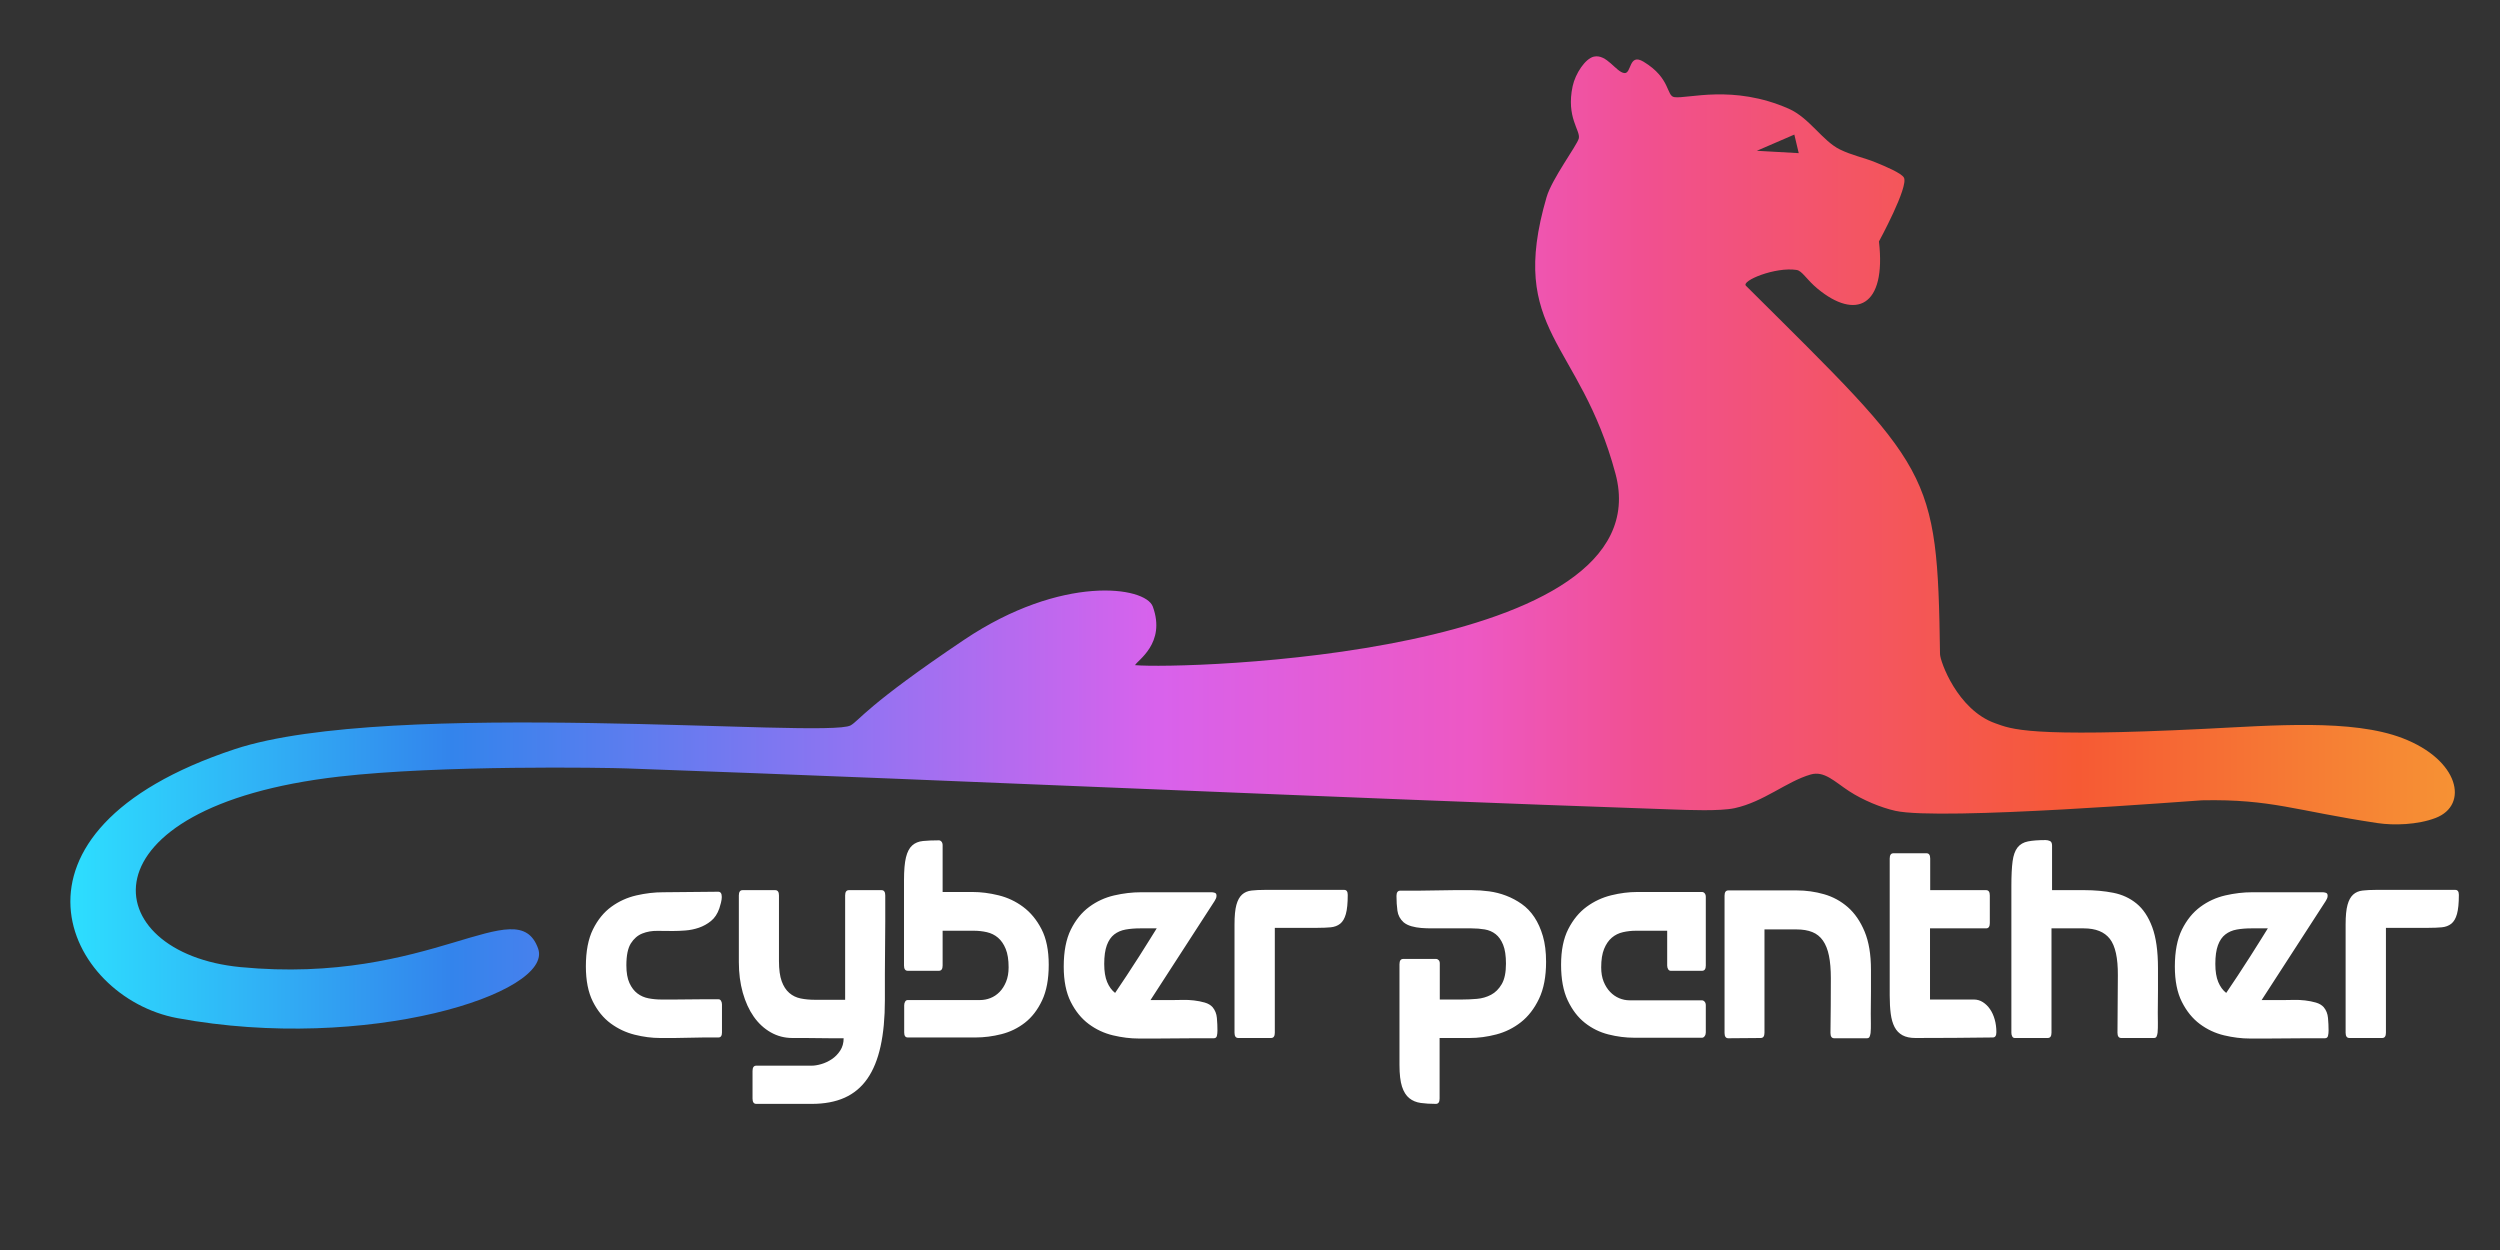 <?xml version="1.0" encoding="UTF-8" standalone="no"?> <svg xmlns="http://www.w3.org/2000/svg" xmlns:xlink="http://www.w3.org/1999/xlink" xmlns:serif="http://www.serif.com/" width="100%" height="100%" viewBox="0 0 1200 600" version="1.1" xml:space="preserve" style="fill-rule:evenodd;clip-rule:evenodd;stroke-linejoin:round;stroke-miterlimit:2;"><rect x="0" y="0" width="1200" height="600" fill="#333333" stroke="none"/> <g transform="matrix(1.165,0,0,1.518,-139.69,-245.612)"> <path d="M417.371,488.27C417.371,489.325 416.882,489.853 415.904,489.853L409.879,489.853L397.907,490.02L391.882,490.02C388.484,490.02 384.982,489.672 381.378,488.978C377.773,488.283 374.478,487.089 371.491,485.395C368.505,483.7 366.059,481.395 364.153,478.478C362.248,475.561 361.295,471.853 361.295,467.353C361.295,462.575 362.274,458.672 364.231,455.645C366.187,452.617 368.711,450.242 371.8,448.52C374.89,446.797 378.314,445.603 382.073,444.936C385.832,444.27 389.514,443.936 393.118,443.936L415.827,443.77C416.805,443.77 417.294,444.325 417.294,445.436C417.294,445.936 417.178,446.547 416.947,447.27C416.715,447.992 416.496,448.575 416.29,449.02C415.518,450.742 414.372,452.075 412.853,453.02C411.334,453.964 409.673,454.672 407.871,455.145C406.069,455.617 404.228,455.908 402.348,456.02C400.469,456.131 398.757,456.186 397.212,456.186C395.204,456.186 393.067,456.172 390.801,456.145C388.535,456.117 386.45,456.395 384.545,456.978C382.639,457.561 381.069,458.603 379.833,460.103C378.597,461.603 377.979,463.908 377.979,467.02C377.979,469.353 378.404,471.228 379.254,472.645C380.103,474.061 381.198,475.158 382.536,475.936C383.875,476.714 385.407,477.228 387.132,477.478C388.857,477.728 390.595,477.853 392.346,477.853L398.216,477.853L410.034,477.77L415.904,477.77C416.367,477.77 416.728,477.936 416.985,478.27C417.243,478.603 417.371,478.992 417.371,479.436L417.371,488.27ZM467.5,490.103L462.248,490.103L451.666,490.02L446.414,490.02C443.17,490.02 440.183,489.422 437.454,488.228C434.725,487.033 432.395,485.381 430.464,483.27C428.533,481.158 427.026,478.631 425.945,475.686C424.864,472.742 424.323,469.52 424.323,466.02L424.323,444.936C424.323,443.825 424.838,443.27 425.868,443.27L439.308,443.27C440.337,443.27 440.852,443.825 440.852,444.936L440.852,465.686C440.852,468.353 441.226,470.478 441.972,472.061C442.719,473.645 443.762,474.881 445.1,475.77C446.439,476.658 448.01,477.242 449.812,477.52C451.614,477.797 453.545,477.936 455.605,477.936L468.118,477.936L468.118,444.936C468.118,443.825 468.633,443.27 469.663,443.27L483.102,443.27C484.132,443.27 484.647,443.825 484.647,444.936L484.647,453.186L484.493,469.77L484.493,478.02C484.493,483.631 483.901,488.506 482.716,492.645C481.532,496.783 479.717,500.2 477.271,502.895C474.825,505.589 471.71,507.589 467.925,508.895C464.14,510.2 459.622,510.853 454.369,510.853L431.506,510.853C430.476,510.853 429.962,510.297 429.962,509.186L429.962,500.436C429.962,499.325 430.476,498.77 431.506,498.77L454.369,498.77C455.502,498.77 456.815,498.603 458.308,498.27C459.802,497.936 461.231,497.422 462.595,496.728C463.96,496.033 465.118,495.131 466.071,494.02C467.024,492.908 467.5,491.603 467.5,490.103ZM493.916,489.853C492.938,489.853 492.448,489.325 492.448,488.27L492.448,479.686C492.448,479.242 492.577,478.853 492.835,478.52C493.092,478.186 493.453,478.02 493.916,478.02L523.73,478.02C525.172,478.02 526.588,477.811 527.979,477.395C529.369,476.978 530.618,476.339 531.725,475.478C532.832,474.617 533.733,473.533 534.428,472.228C535.123,470.922 535.471,469.408 535.471,467.686C535.471,465.297 535.072,463.353 534.274,461.853C533.476,460.353 532.42,459.172 531.107,458.311C529.794,457.45 528.262,456.867 526.511,456.561C524.76,456.256 522.958,456.103 521.104,456.103L508.283,456.103L508.283,467.103C508.283,468.214 507.768,468.77 506.738,468.77L493.916,468.77C492.886,468.77 492.371,468.214 492.371,467.103L492.371,440.103C492.371,436.992 492.641,434.589 493.182,432.895C493.723,431.2 494.572,429.95 495.731,429.145C496.89,428.339 498.383,427.867 500.211,427.728C502.039,427.589 504.215,427.52 506.738,427.52C507.15,427.52 507.51,427.658 507.819,427.936C508.128,428.214 508.283,428.603 508.283,429.103L508.283,443.853L520.641,443.853C524.039,443.853 527.592,444.2 531.3,444.895C535.007,445.589 538.393,446.811 541.457,448.561C544.521,450.311 547.044,452.658 549.026,455.603C551.009,458.547 552,462.297 552,466.853C552,471.408 551.086,475.172 549.258,478.145C547.43,481.117 545.074,483.464 542.191,485.186C539.307,486.908 536.076,488.117 532.497,488.811C528.918,489.506 525.378,489.853 521.877,489.853L493.916,489.853ZM603.596,478.02C604.575,478.02 605.81,478.006 607.304,477.978C608.797,477.95 610.316,478.006 611.861,478.145C613.406,478.283 614.873,478.506 616.264,478.811C617.654,479.117 618.735,479.603 619.508,480.27C620.537,481.214 621.13,482.353 621.284,483.686C621.439,485.02 621.516,486.353 621.516,487.686C621.516,488.297 621.439,488.853 621.284,489.353C621.13,489.853 620.692,490.103 619.971,490.103L612.247,490.103L596.799,490.186L589.075,490.186C585.677,490.186 582.149,489.853 578.493,489.186C574.837,488.52 571.503,487.325 568.491,485.603C565.478,483.881 563.007,481.547 561.076,478.603C559.145,475.658 558.179,471.936 558.179,467.436C558.179,462.658 559.158,458.756 561.114,455.728C563.071,452.7 565.594,450.311 568.684,448.561C571.773,446.811 575.198,445.603 578.957,444.936C582.716,444.27 586.398,443.936 590.002,443.936L619.199,443.936C619.508,443.936 619.907,443.992 620.396,444.103C620.885,444.214 621.13,444.52 621.13,445.02C621.13,445.353 621.052,445.645 620.898,445.895C620.743,446.145 620.563,446.408 620.357,446.686L593.941,478.02L603.596,478.02ZM589.693,455.353C587.479,455.353 585.471,455.478 583.668,455.728C581.866,455.978 580.308,456.492 578.995,457.27C577.682,458.047 576.665,459.186 575.944,460.686C575.224,462.186 574.863,464.158 574.863,466.603C574.863,468.936 575.262,470.839 576.06,472.311C576.858,473.783 577.953,474.936 579.343,475.77C580.785,474.158 582.394,472.311 584.17,470.228C585.947,468.145 587.672,466.103 589.346,464.103C591.019,462.103 592.499,460.297 593.787,458.686C595.074,457.075 595.975,455.964 596.49,455.353L589.693,455.353ZM673.73,443.186C674.708,443.186 675.197,443.714 675.197,444.77C675.197,447.381 674.94,449.395 674.425,450.811C673.91,452.228 673.125,453.256 672.069,453.895C671.014,454.533 669.713,454.908 668.169,455.02C666.624,455.131 664.821,455.186 662.762,455.186L645.151,455.186L645.151,488.353C645.151,489.464 644.636,490.02 643.606,490.02L630.089,490.02C629.06,490.02 628.545,489.464 628.545,488.353L628.545,454.103C628.545,451.436 628.802,449.381 629.317,447.936C629.832,446.492 630.604,445.408 631.634,444.686C632.664,443.964 633.964,443.533 635.535,443.395C637.105,443.256 638.972,443.186 641.135,443.186L673.73,443.186ZM713.045,509.186C713.045,510.297 712.53,510.853 711.5,510.853C709.183,510.853 707.11,510.756 705.282,510.561C703.454,510.367 701.884,509.867 700.571,509.061C699.257,508.256 698.253,507.033 697.558,505.395C696.863,503.756 696.515,501.464 696.515,498.52L696.515,466.686C696.515,465.575 697.03,465.02 698.06,465.02L711.577,465.02C711.989,465.02 712.35,465.145 712.659,465.395C712.968,465.645 713.122,465.992 713.122,466.436L713.122,477.853L722.314,477.853C724.27,477.853 726.304,477.783 728.415,477.645C730.527,477.506 732.471,477.075 734.247,476.353C736.024,475.631 737.491,474.506 738.65,472.978C739.808,471.45 740.388,469.297 740.388,466.52C740.388,464.02 740.001,462.033 739.229,460.561C738.457,459.089 737.427,457.964 736.139,457.186C734.852,456.408 733.346,455.908 731.621,455.686C729.896,455.464 728.081,455.353 726.176,455.353L709.646,455.353C708.256,455.353 706.866,455.311 705.475,455.228C704.085,455.145 702.746,454.964 701.459,454.686C700.172,454.408 699.09,453.992 698.215,453.436C696.773,452.436 695.923,451.214 695.666,449.77C695.408,448.325 695.28,446.77 695.28,445.103C695.28,443.992 695.795,443.436 696.824,443.436L704.162,443.436L718.992,443.27L726.33,443.27C728.647,443.27 731.016,443.395 733.436,443.645C735.856,443.895 738.199,444.353 740.465,445.02C742.731,445.686 744.868,446.561 746.876,447.645C748.884,448.728 750.622,450.117 752.089,451.811C753.557,453.506 754.728,455.506 755.604,457.811C756.479,460.117 756.917,462.825 756.917,465.936C756.917,470.603 755.951,474.492 754.02,477.603C752.089,480.714 749.605,483.186 746.567,485.02C743.529,486.853 740.143,488.145 736.41,488.895C732.677,489.645 729.008,490.02 725.403,490.02L713.045,490.02L713.045,509.186ZM793.22,489.936C789.718,489.936 786.178,489.589 782.599,488.895C779.02,488.2 775.789,486.978 772.905,485.228C770.022,483.478 767.666,481.117 765.838,478.145C764.01,475.172 763.096,471.408 763.096,466.853C763.096,462.297 764.087,458.533 766.07,455.561C768.052,452.589 770.575,450.242 773.639,448.52C776.703,446.797 780.076,445.589 783.758,444.895C787.439,444.2 791.005,443.853 794.455,443.853L821.18,443.853C821.592,443.853 821.953,443.992 822.262,444.27C822.571,444.547 822.725,444.936 822.725,445.436L822.725,467.103C822.725,468.214 822.21,468.77 821.18,468.77L808.281,468.77C807.818,468.77 807.457,468.603 807.2,468.27C806.942,467.936 806.814,467.547 806.814,467.103L806.814,456.103L793.992,456.103C792.138,456.103 790.336,456.256 788.585,456.561C786.834,456.867 785.302,457.45 783.989,458.311C782.676,459.172 781.621,460.353 780.823,461.853C780.024,463.353 779.625,465.297 779.625,467.686C779.625,469.408 779.96,470.908 780.629,472.186C781.299,473.464 782.187,474.547 783.294,475.436C784.401,476.325 785.65,476.992 787.04,477.436C788.431,477.881 789.847,478.103 791.289,478.103L821.103,478.103C821.515,478.103 821.888,478.242 822.223,478.52C822.558,478.797 822.725,479.186 822.725,479.686L822.725,488.27C822.725,488.714 822.571,489.103 822.262,489.436C821.953,489.77 821.592,489.936 821.18,489.936L793.22,489.936ZM875.634,490.103C874.604,490.103 874.089,489.547 874.089,488.436C874.141,485.547 874.18,482.658 874.205,479.77C874.231,476.881 874.244,473.992 874.244,471.103C874.244,468.325 873.986,465.964 873.471,464.02C872.957,462.075 872.133,460.478 871,459.228C869.867,457.978 868.399,457.075 866.597,456.52C864.795,455.964 862.606,455.686 860.032,455.686L846.901,455.686L846.901,488.353C846.901,489.464 846.386,490.02 845.356,490.02L831.994,490.103C830.964,490.103 830.449,489.547 830.449,488.436L830.449,445.02C830.449,443.908 830.964,443.353 831.994,443.353L860.186,443.353C864.048,443.353 867.807,443.756 871.463,444.561C875.119,445.367 878.376,446.728 881.234,448.645C884.092,450.561 886.396,453.131 888.147,456.353C889.898,459.575 890.773,463.603 890.773,468.436L890.773,475.395C890.773,477.7 890.747,480.02 890.696,482.353C890.696,483.297 890.709,484.311 890.735,485.395C890.76,486.478 890.722,487.492 890.619,488.436C890.516,488.936 890.374,489.339 890.194,489.645C890.014,489.95 889.64,490.103 889.074,490.103L875.634,490.103ZM942.446,488.186C942.446,489.297 941.957,489.853 940.979,489.853C935.624,489.908 930.307,489.95 925.029,489.978C919.751,490.006 914.434,490.02 909.079,490.02C906.916,490.02 905.14,489.728 903.749,489.145C902.359,488.561 901.278,487.7 900.505,486.561C899.733,485.422 899.205,484.02 898.922,482.353C898.639,480.686 898.497,478.77 898.497,476.603L898.497,433.27C898.497,432.158 899.012,431.603 900.042,431.603L913.636,431.603C914.666,431.603 915.181,432.158 915.181,433.27L915.181,443.27L938.198,443.27C939.228,443.27 939.743,443.825 939.743,444.936L939.743,453.686C939.743,454.797 939.228,455.353 938.198,455.353L915.104,455.353L915.104,477.853L933.178,477.853C934.517,477.853 935.752,478.131 936.885,478.686C938.018,479.242 938.996,479.978 939.82,480.895C940.644,481.811 941.288,482.895 941.751,484.145C942.215,485.395 942.446,486.742 942.446,488.186ZM993.888,490.02C992.858,490.02 992.343,489.464 992.343,488.353L992.498,470.186C992.549,464.742 991.455,460.908 989.215,458.686C986.975,456.464 983.383,455.353 978.44,455.353L965.155,455.353L965.155,488.353C965.155,489.464 964.64,490.02 963.61,490.02L950.016,490.02C949.553,490.02 949.205,489.853 948.973,489.52C948.742,489.186 948.626,488.797 948.626,488.353L948.626,442.02C948.626,438.686 948.793,436.061 949.128,434.145C949.462,432.228 950.145,430.77 951.175,429.77C952.204,428.77 953.646,428.131 955.5,427.853C957.354,427.575 959.774,427.436 962.76,427.436C963.327,427.436 963.906,427.533 964.498,427.728C965.091,427.922 965.387,428.408 965.387,429.186L965.387,443.27L978.749,443.27C982.972,443.27 986.924,443.547 990.605,444.103C994.287,444.658 997.493,445.797 1000.22,447.52C1002.95,449.242 1005.1,451.728 1006.67,454.978C1008.24,458.228 1009.03,462.547 1009.03,467.936L1009.03,475.061C1009.03,477.422 1009,479.77 1008.95,482.103C1008.95,483.103 1008.96,484.145 1008.99,485.228C1009.01,486.311 1008.98,487.353 1008.87,488.353C1008.77,488.853 1008.63,489.256 1008.45,489.561C1008.27,489.867 1007.89,490.02 1007.33,490.02L993.888,490.02ZM1061.4,478.02C1062.37,478.02 1063.61,478.006 1065.1,477.978C1066.6,477.95 1068.12,478.006 1069.66,478.145C1071.2,478.283 1072.67,478.506 1074.06,478.811C1075.45,479.117 1076.53,479.603 1077.31,480.27C1078.34,481.214 1078.93,482.353 1079.08,483.686C1079.24,485.02 1079.32,486.353 1079.32,487.686C1079.32,488.297 1079.24,488.853 1079.08,489.353C1078.93,489.853 1078.49,490.103 1077.77,490.103L1070.05,490.103L1054.6,490.186L1046.87,490.186C1043.48,490.186 1039.95,489.853 1036.29,489.186C1032.64,488.52 1029.3,487.325 1026.29,485.603C1023.28,483.881 1020.81,481.547 1018.88,478.603C1016.94,475.658 1015.98,471.936 1015.98,467.436C1015.98,462.658 1016.96,458.756 1018.91,455.728C1020.87,452.7 1023.39,450.311 1026.48,448.561C1029.57,446.811 1033,445.603 1036.76,444.936C1040.52,444.27 1044.2,443.936 1047.8,443.936L1077,443.936C1077.31,443.936 1077.71,443.992 1078.19,444.103C1078.68,444.214 1078.93,444.52 1078.93,445.02C1078.93,445.353 1078.85,445.645 1078.7,445.895C1078.54,446.145 1078.36,446.408 1078.16,446.686L1051.74,478.02L1061.4,478.02ZM1047.49,455.353C1045.28,455.353 1043.27,455.478 1041.47,455.728C1039.66,455.978 1038.11,456.492 1036.8,457.27C1035.48,458.047 1034.46,459.186 1033.74,460.686C1033.02,462.186 1032.66,464.158 1032.66,466.603C1032.66,468.936 1033.06,470.839 1033.86,472.311C1034.66,473.783 1035.75,474.936 1037.14,475.77C1038.58,474.158 1040.19,472.311 1041.97,470.228C1043.75,468.145 1045.47,466.103 1047.14,464.103C1048.82,462.103 1050.3,460.297 1051.59,458.686C1052.87,457.075 1053.78,455.964 1054.29,455.353L1047.49,455.353ZM1131.53,443.186C1132.51,443.186 1133,443.714 1133,444.77C1133,447.381 1132.74,449.395 1132.22,450.811C1131.71,452.228 1130.92,453.256 1129.87,453.895C1128.81,454.533 1127.51,454.908 1125.97,455.02C1124.42,455.131 1122.62,455.186 1120.56,455.186L1102.95,455.186L1102.95,488.353C1102.95,489.464 1102.43,490.02 1101.41,490.02L1087.89,490.02C1086.86,490.02 1086.34,489.464 1086.34,488.353L1086.34,454.103C1086.34,451.436 1086.6,449.381 1087.12,447.936C1087.63,446.492 1088.4,445.408 1089.43,444.686C1090.46,443.964 1091.76,443.533 1093.33,443.395C1094.9,443.256 1096.77,443.186 1098.93,443.186L1131.53,443.186Z" style="fill:white;"></path> </g> <g id="Layer1"> <path d="M901.901,115.899C905.495,147.401 890.656,153.609 872.496,138.63C867.039,134.129 865.08,129.989 862.369,129.575C852.066,128 835.683,134.809 838.055,137.168C927.016,225.646 929.934,225.043 931.212,314.001C931.26,317.382 939.519,340.716 957.674,347.155C965.516,349.936 973.033,354.054 1058.15,349.848C1091.16,348.217 1128.97,345.054 1153.12,354.276C1180.55,364.751 1185.11,386.438 1169.14,392.6C1160.45,395.955 1148.95,396.237 1141.35,395.101C1101.63,389.161 1090.41,383.474 1056.93,384.148C1054.24,384.202 931.536,394.062 909.759,389.198C902.928,387.672 894.151,384.065 887.514,379.719C880.506,375.13 875.657,369.881 869.121,371.762C857.615,375.073 846.642,384.873 832.623,387.917C825.64,389.434 810.285,388.804 803.144,388.557C635.678,382.774 468.292,374.861 300.835,368.841C290.386,368.466 211.46,367.179 162.72,372.776C36.87,387.227 46.109,457.541 115.441,464.212C207.045,473.025 248.168,427.154 258.294,455.29C265.998,476.697 175.956,505.484 85.135,488.7C31.836,478.85 -7.533,399.332 112.756,359.572C186.982,335.037 396.69,354.555 408.267,348.201C412.409,345.927 415.791,338.681 462.747,307.123C509.635,275.611 549.818,281.478 553.346,291.156C559.811,308.889 545.731,317.07 544.837,319.273C566.566,321.337 798.924,315.096 775.437,227.391C758.262,163.253 723.442,159.469 742.353,94.633C744.936,85.779 757.055,69.658 757.822,66.44C758.727,62.642 751.645,56.354 754.874,41.357C756.189,35.25 760.972,28.099 765.048,27.184C771.239,25.795 775.717,34.665 779.694,35.072C783.244,35.435 781.724,25.287 788.91,29.626C802.017,37.539 799.753,46.063 803.694,46.628C810.019,47.537 831.771,40.403 858.52,52.152C868.537,56.551 874.752,67.621 883.12,71.726C888.99,74.604 894.779,75.685 900.245,77.924C904.668,79.736 912.673,83.058 913.877,85.248C916.253,89.566 901.901,115.899 901.901,115.899ZM861.278,64.598L843.284,72.38L863.394,73.513L861.278,64.598Z" style="fill:url(#_Linear1);"></path> </g> <defs> <linearGradient id="_Linear1" x1="0" y1="0" x2="1" y2="0" gradientUnits="userSpaceOnUse" gradientTransform="matrix(1175.04,-18.524,18.524,1175.04,27.538,386.118)"><stop offset="0" style="stop-color:rgb(45,224,255);stop-opacity:1"></stop><stop offset="0.16" style="stop-color:rgb(51,132,236);stop-opacity:1"></stop><stop offset="0.33" style="stop-color:rgb(147,115,242);stop-opacity:1"></stop><stop offset="0.45" style="stop-color:rgb(216,98,236);stop-opacity:1"></stop><stop offset="0.58" style="stop-color:rgb(237,88,196);stop-opacity:1"></stop><stop offset="0.65" style="stop-color:rgb(241,80,145);stop-opacity:1"></stop><stop offset="0.83" style="stop-color:rgb(246,90,52);stop-opacity:1"></stop><stop offset="1" style="stop-color:rgb(246,151,52);stop-opacity:1"></stop></linearGradient> </defs> </svg> 